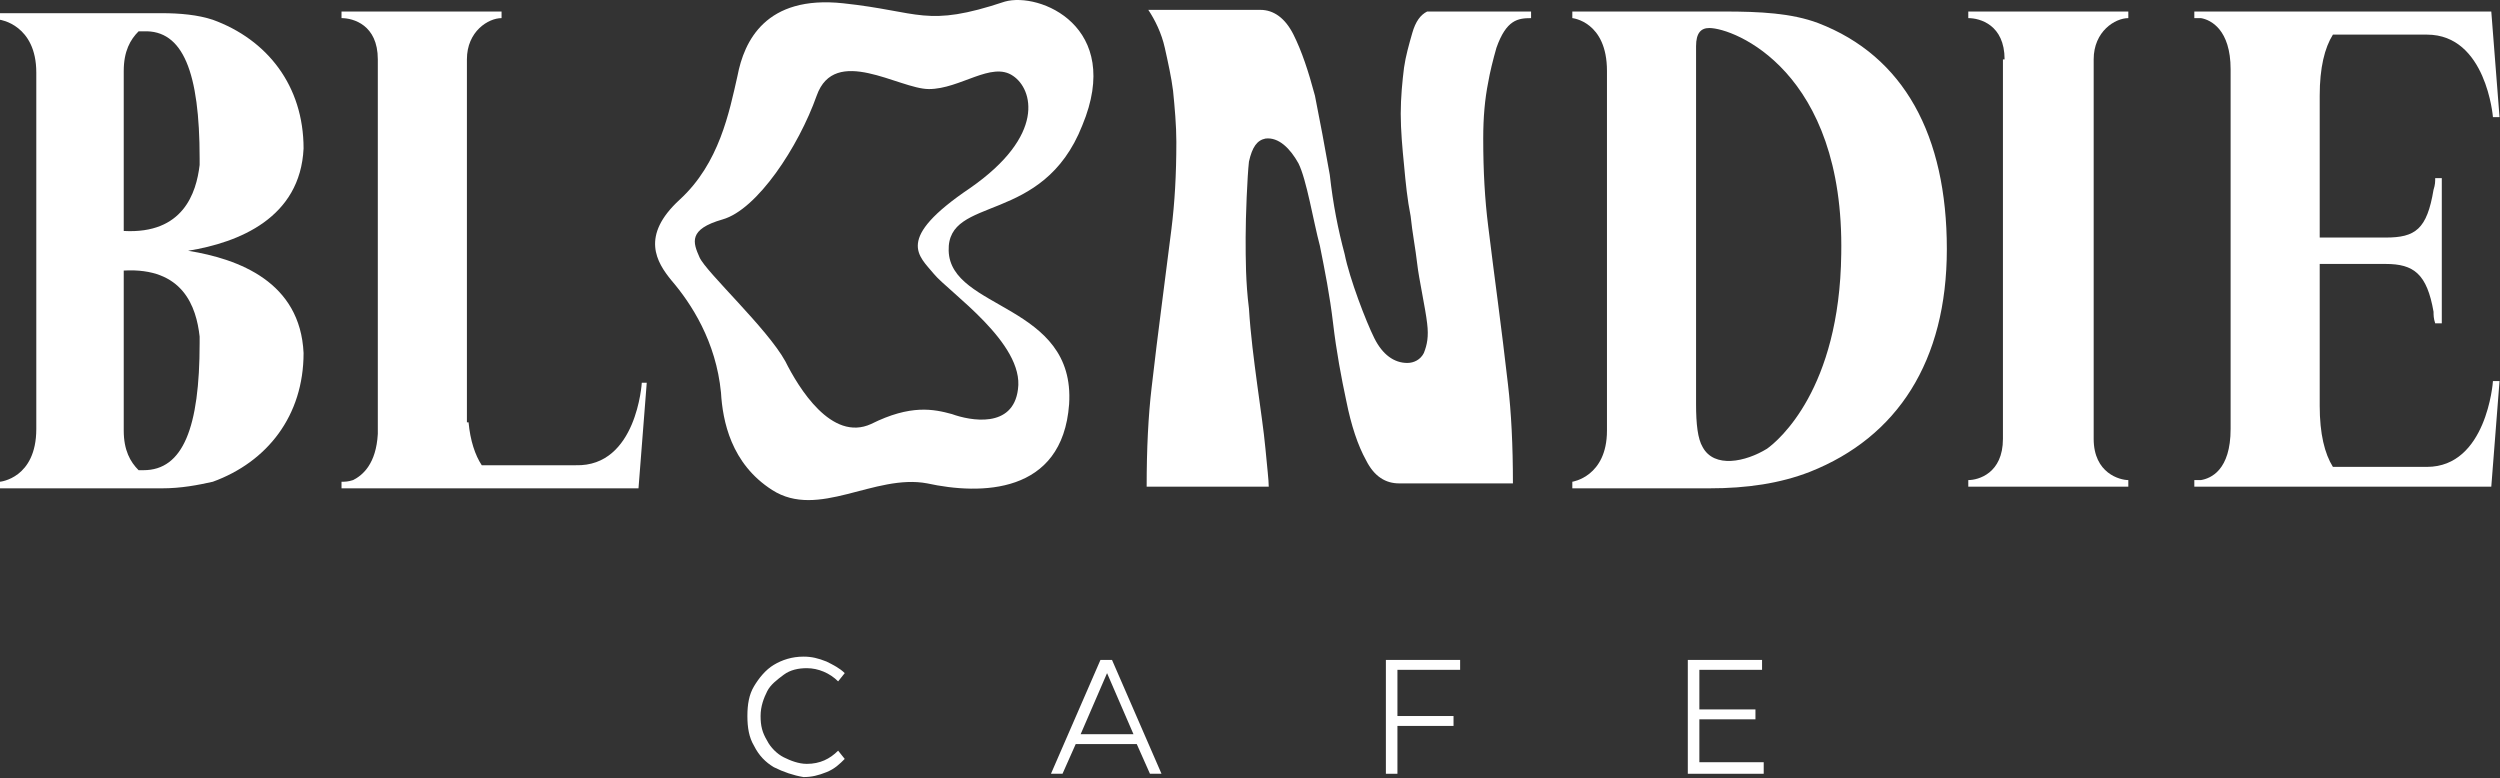 <svg width="1176" height="366" viewBox="0 0 1176 366" fill="none" xmlns="http://www.w3.org/2000/svg">
<rect x="0" y="0" width="1176" height="366" fill="#333333" stroke="none"/>
<path d="M363.989 360.875C360.109 358.547 357.004 355.443 354.676 350.786C352.348 346.906 351.572 342.249 351.572 336.816C351.572 331.384 352.348 326.727 354.676 322.847C357.004 318.966 360.109 315.086 363.989 312.757C367.87 310.429 372.526 308.877 377.959 308.877C381.839 308.877 384.944 309.653 388.824 311.205C391.929 312.758 395.033 314.31 397.361 316.638L394.257 320.518C390.377 316.638 384.944 314.31 379.511 314.31C375.631 314.31 371.75 315.086 368.646 317.414C365.541 319.742 362.437 322.071 360.885 325.175C359.333 328.279 357.78 332.16 357.78 336.816C357.78 341.473 358.556 344.577 360.885 348.458C362.437 351.562 365.541 354.667 368.646 356.219C371.75 357.771 375.631 359.323 379.511 359.323C385.72 359.323 390.377 356.995 394.257 353.114L397.361 356.995C395.033 359.323 392.705 361.651 388.824 363.204C384.944 364.756 381.839 365.532 377.959 365.532C373.302 364.756 368.646 363.204 363.989 360.875Z" fill="white"/>
<path d="M534.731 350.011H506.015L499.806 363.98H494.374L517.656 310.43H523.089L546.372 363.98H540.939L534.731 350.011ZM533.178 345.354L520.761 316.638L508.343 345.354H533.178Z" fill="white"/>
<path d="M657.353 315.862V336.817H683.74V341.474H657.353V363.98H651.92V310.43H686.845V315.086H657.353V315.862Z" fill="white"/>
<path d="M829.647 359.324V363.98H793.946V310.43H828.871V315.086H799.379V333.713H825.766V338.369H799.379V358.548H829.647V359.324Z" fill="white"/>
<path d="M942.957 27.926C942.957 11.628 931.315 8.524 925.883 8.524V5.419H1001.16V8.524C994.955 8.524 984.866 14.732 984.866 27.926V206.428C984.866 222.726 997.283 225.831 1001.16 225.831V228.935H925.883V225.831C930.539 225.831 942.181 222.726 942.181 206.428V27.926H942.957Z" fill="white"/>
<path d="M739.619 229.711V226.607C739.619 226.607 755.917 224.278 755.917 202.548V33.359C755.917 10.076 739.619 8.524 739.619 8.524V5.419H811.02C828.094 5.419 842.84 6.195 855.258 10.852C895.615 26.374 915.793 63.627 915.793 117.177C915.793 169.952 892.51 205.652 851.377 221.95C837.407 227.383 821.885 229.711 804.035 229.711H739.619ZM797.827 190.13C797.827 199.443 798.603 206.428 800.931 210.309C806.364 220.398 821.109 217.294 831.199 211.085C836.631 207.204 865.347 183.145 866.123 119.505C867.675 33.359 815.677 13.18 804.035 13.18C800.155 13.18 797.827 15.508 797.827 21.717V190.13V190.13Z" fill="white"/>
<path d="M703.919 22.497C708.575 9.303 714.008 8.527 720.217 8.527V5.423H710.904H679.084H671.323C668.218 6.975 665.89 10.079 664.338 15.512C662.786 20.944 661.234 26.377 660.457 31.81C659.681 38.019 658.905 45.779 658.905 53.54C658.905 61.301 659.681 69.838 660.457 77.599C661.234 86.136 662.01 93.897 663.562 101.658C664.338 109.419 665.89 117.18 666.666 124.165C667.442 131.15 670.547 145.12 671.323 152.105C672.099 158.313 671.323 162.194 669.771 166.074C668.218 169.179 665.114 170.731 662.01 170.731C655.801 170.731 650.368 166.85 646.488 159.089C642.607 151.328 634.846 131.15 632.518 119.509C629.414 107.867 627.085 96.226 625.533 82.256C623.205 69.062 620.877 56.645 618.548 45.003C615.444 33.362 612.34 24.049 608.459 16.288C604.579 8.527 599.146 4.646 592.937 4.646H540.163C543.267 9.303 546.371 15.512 547.924 22.497C549.476 29.481 551.028 36.466 551.804 42.675C552.58 50.436 553.356 58.973 553.356 66.734C553.356 82.256 552.58 95.45 551.028 107.867C549.476 120.285 547.924 131.926 546.372 144.344C544.819 155.985 543.267 169.179 541.715 182.372C540.163 195.566 539.386 211.088 539.386 228.938H596.818C596.818 225.834 596.042 219.625 595.265 211.088C594.489 202.551 592.937 192.461 591.385 180.82C589.833 169.179 588.281 157.537 587.504 145.12C585.952 132.702 585.952 121.837 585.952 111.748C585.952 101.658 586.728 83.032 587.504 76.047C589.057 69.062 591.385 65.958 595.265 65.182C601.474 64.406 606.907 69.838 610.787 76.823C614.668 84.584 617.772 103.987 620.877 115.628C623.205 127.269 625.533 138.911 627.085 152.105C628.638 165.298 630.966 177.716 633.294 188.581C635.622 200.222 638.727 209.536 642.607 216.52C646.488 224.281 651.92 227.386 658.129 227.386H711.68C711.68 209.536 710.904 194.014 709.352 180.82C707.799 167.626 706.247 154.433 704.695 142.791C703.143 131.15 701.591 118.733 700.038 106.315C698.486 93.897 697.71 80.704 697.71 65.182C697.71 55.093 698.486 46.556 700.038 38.795C700.814 34.138 702.367 27.929 703.919 22.497Z" fill="white"/>
<path d="M1141.64 219.622H1097.4C1093.52 213.413 1091.19 204.1 1091.19 190.906V124.162H1122.23C1135.43 124.162 1141.64 128.818 1144.74 146.669C1144.74 148.221 1144.74 149.773 1145.52 152.101H1148.62V151.325C1148.62 138.908 1148.62 128.819 1148.62 117.953C1148.62 107.864 1148.62 96.999 1148.62 84.581V83.805H1145.52C1145.52 85.357 1145.52 86.909 1144.74 89.238C1141.64 107.864 1136.2 111.744 1122.23 111.744H1091.19V45C1091.19 31.806 1093.52 22.494 1097.4 16.285H1141.64C1169.58 16.285 1172.68 55.09 1172.68 55.09H1175.78L1171.9 5.419H1110.59H1032.21V8.524C1032.21 8.524 1032.98 8.524 1034.54 8.524C1034.54 8.524 1034.54 8.524 1035.31 8.524C1039.97 9.3 1049.28 13.957 1049.28 32.583V201.772C1049.28 221.174 1039.97 225.054 1035.31 225.831C1035.31 225.831 1035.31 225.831 1034.54 225.831C1032.98 225.831 1032.21 225.831 1032.21 225.831V228.935H1110.59H1171.9L1175.78 179.265H1172.68C1172.68 180.041 1169.58 219.622 1141.64 219.622Z" fill="white"/>
<path d="M88.475 117.958C112.534 114.077 141.249 102.436 142.802 69.84C142.802 40.348 125.727 18.617 100.116 9.304C93.131 6.976 84.594 6.2 76.057 6.2H0V9.304C0 9.304 17.074 11.632 17.074 34.139V201.776C17.074 225.059 0 226.611 0 226.611V229.715H76.057C85.371 229.715 93.131 228.163 100.116 226.611C125.727 217.298 142.802 195.567 142.802 166.075C141.249 132.703 112.534 121.838 88.475 117.958ZM93.907 74.496C93.907 75.272 93.907 76.825 93.907 77.601C92.355 90.794 86.147 110.197 58.207 108.644V97.779V97.003V89.242V33.363C58.207 24.05 61.312 18.617 65.192 14.737C65.968 14.737 66.744 14.737 67.52 14.737C86.147 13.961 93.907 34.139 93.907 74.496ZM67.52 221.178C66.744 221.178 65.968 221.178 65.192 221.178C61.312 217.298 58.207 211.865 58.207 202.552V146.673V138.912V138.136V127.271C86.147 125.718 92.355 144.345 93.907 158.314C93.907 159.091 93.907 160.643 93.907 161.419C93.907 201 86.147 221.178 67.52 221.178Z" fill="white"/>
<path d="M301.901 180.041C301.901 180.041 299.573 219.622 270.857 218.846H226.619C223.515 214.189 221.187 207.204 220.411 198.667H219.635V27.926C219.635 14.732 229.724 8.524 235.933 8.524V5.419H160.651V8.524C166.084 8.524 177.725 11.628 177.725 27.926V204.1C176.949 218.069 170.741 223.502 166.084 225.831C163.756 226.607 162.204 226.607 160.651 226.607V229.711H239.037H300.349L304.229 180.041H301.901Z" fill="white"/>
<path d="M319.751 93.895C301.125 110.969 308.886 123.387 315.871 131.924C325.184 142.789 336.825 160.639 339.154 184.698C339.93 197.892 343.81 218.071 363.213 230.488C384.943 244.458 411.331 222.727 436.166 227.384C461.001 232.816 499.805 232.816 502.91 190.131C506.014 142.789 447.031 145.894 446.255 117.954C445.479 91.567 490.492 106.313 509.119 58.971C528.521 12.405 488.94 -3.893 472.642 0.764C435.39 13.181 433.061 5.42 396.585 1.54C360.108 -2.341 350.019 19.39 346.915 35.688C343.034 52.762 338.378 76.821 319.751 93.895ZM329.064 121.059C325.96 114.074 323.632 107.865 339.93 103.208C356.228 98.552 375.63 69.06 384.167 45.001C392.704 20.942 422.972 41.897 436.942 41.897C451.688 41.897 466.433 28.703 476.523 35.688C485.836 41.897 492.044 63.627 456.344 88.463C420.644 112.521 432.285 120.282 439.27 128.82C446.255 137.357 481.955 161.416 478.851 183.146C476.523 201.773 456.344 197.892 447.807 194.788C439.27 192.459 428.405 190.131 409.778 199.444C391.152 207.981 375.63 182.37 369.421 169.953C360.884 154.431 332.169 128.043 329.064 121.059Z" fill="white"/>
</svg>
